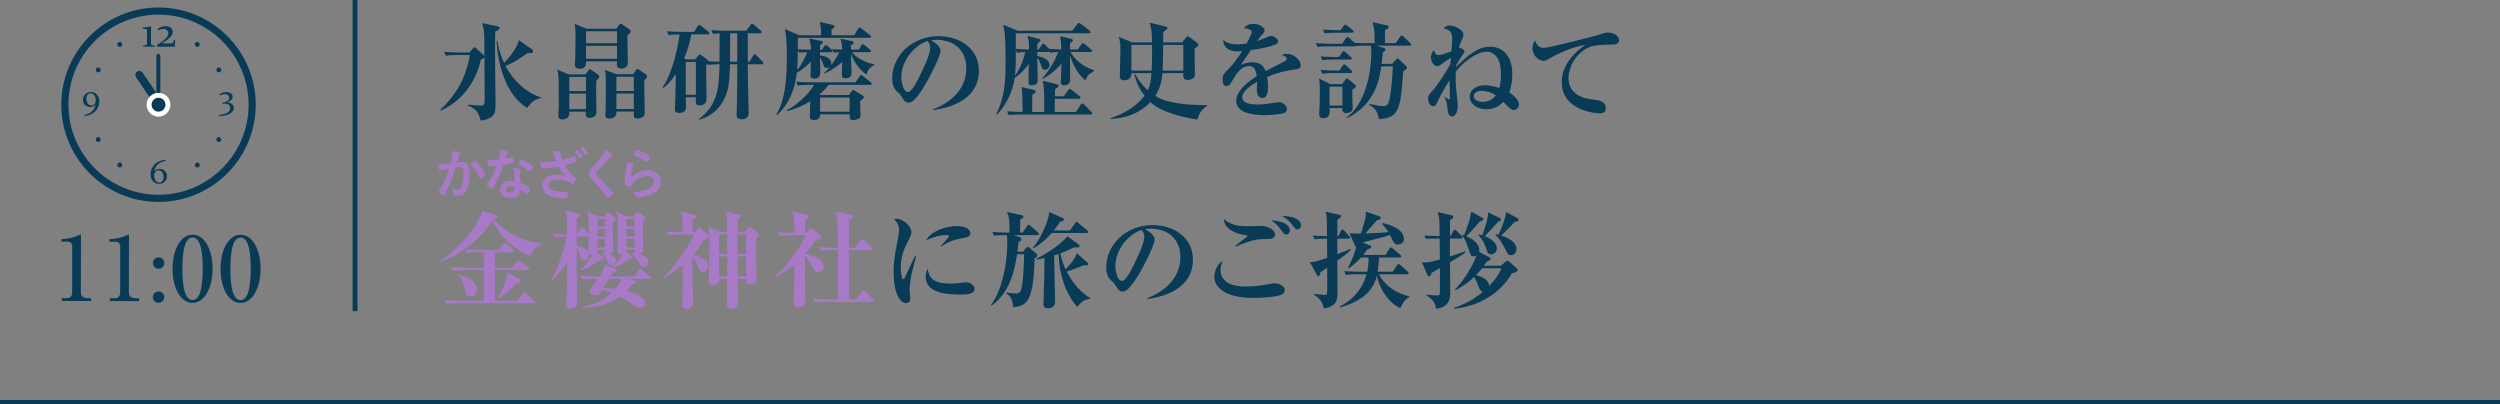 <?xml version="1.0" encoding="UTF-8"?>
<svg id="uuid-7cd844d1-d0e3-433c-81bb-e8a8458046e4" data-name="レイヤー_2" xmlns="http://www.w3.org/2000/svg" viewBox="0 0 450 72.76">
  <rect x="0" y="0" width="450" height="72.76" fill="#808080" stroke="none"/>
  <g id="uuid-77af9f00-8d8a-402b-90d6-0708ae5fe856" data-name="写真_x30FB_背景">
    <g>
      <g>
        <g>
          <line y1="72.385" x2="450" y2="72.385" style="fill: none; stroke: #093a56; stroke-miterlimit: 10; stroke-width: .75px;"/>
          <line x1="63.909" x2="63.909" y2="56" style="fill: none; stroke: #093a56; stroke-miterlimit: 10; stroke-width: .87px;"/>
        </g>
        <g>
          <path d="M89.157,5.68c-.019.57-.057,1.387-.057,3.191,0,1.558.095,8.416.095,9.822,0,1.577,0,2.603-2.679,3.021-.304-1.14-.646-2.147-2.318-2.717l.038-.152c.361.019,1.995.171,2.337.171.589,0,.665-.456.665-.988,0-2.128-.038-5.547-.038-7.675-.133.171-.513.342-.665.399-.627,3.097-2.717,7.143-7.2,9.157l-.095-.133c.874-.817,3.002-3.002,4.085-5.604.76-1.805,1.14-3.4,1.235-4.274h-2.26c-1.159,0-1.577.057-2.052.133l-.304-.703c1.14.114,2.489.114,2.697.114h1.881l.627-.741c.095-.114.171-.19.266-.19s.171.057.304.19l1.33,1.216c.076.076.114.114.152.171-.019-4.388-.019-4.54-.418-5.927l2.812.589c.171.038.342.076.342.285,0,.228-.266.399-.779.646ZM97.345,17.667c-1.178.247-1.539.589-2.489,1.767-3.761-2.413-5.224-7.561-5.471-12.082h.152c.095.589.323,2.108,1.197,3.97.646-.646,2.242-2.413,2.679-4.085l2.394,1.691c.095.076.152.171.152.285,0,.342-.399.342-.532.342-.114,0-.228,0-.437-.038-1.159.874-2.356,1.672-3.989,2.356,1.425,2.736,3.761,4.844,6.383,5.661l-.038.133Z" style="fill: #093a56;"/>
          <path d="M107.34,14.532c-.038.627-.038,1.026-.038,1.805,0,.608.057,3.287.057,3.837,0,.874-.893,1.045-1.197,1.045-.741,0-.741-.475-.741-.684,0-.095,0-.133.038-.437h-2.983c0,.418,0,.494-.038.665-.133.494-.741.741-1.197.741-.741,0-.741-.494-.741-.722,0-.114,0-.304.019-.456.057-.494.057-1.691.057-2.242,0-4.502-.038-4.673-.266-5.547l2.071.855h3.002l.513-.684c.095-.133.19-.247.323-.247.076,0,.171.057.342.19l1.121.817c.114.076.209.19.209.342,0,.133-.475.627-.551.722ZM105.479,13.849h-3.002v2.545h3.002v-2.545ZM105.479,16.85h-3.002v2.792h3.002v-2.792ZM113.382,5.946l-.437.436c0,.513-.019,1.026.019,2.47,0,.399.057,2.147.057,2.489,0,.874-.931,1.007-1.159,1.007-.836,0-.836-.589-.836-.76,0-.095.038-.456.038-.551h-5.585c0,.513.019,1.349-1.14,1.349-.817,0-.855-.475-.855-.741,0-.114.038-.684.038-.779.076-2.298.076-3.932.076-4.597,0-.741-.038-1.083-.152-1.976l2.109.874h5.395l.494-.703c.114-.152.171-.209.285-.209.095,0,.171.038.399.209l1.197.836c.152.114.209.247.209.38,0,.076-.038.152-.152.266ZM111.064,5.622h-5.585v2.166h5.585v-2.166ZM111.064,8.244h-5.585v2.337h5.585v-2.337ZM116.345,14.039c-.057.076-.323.361-.361.436-.019.304-.019.646-.019,1.159,0,.741.095,4.027.095,4.711,0,.969-1.14.969-1.368.969-.646,0-.627-.285-.608-1.235h-3.135c.095,1.254-1.026,1.254-1.292,1.254-.456,0-.703-.228-.703-.665,0-.133.057-.741.057-.855.038-1.406.038-2.432.038-3.742,0-.931,0-2.375-.038-2.831-.038-.285-.076-.475-.133-.665l2.033.779h3.059l.494-.684c.095-.133.152-.228.304-.228.133,0,.228.076.38.171l1.14.798c.095.076.19.171.19.323,0,.114-.076.228-.133.304ZM114.085,13.81h-3.135v2.564h3.135v-2.564ZM114.085,16.831h-3.135v2.792h3.135v-2.792Z" style="fill: #093a56;"/>
          <path d="M125.106,10.695l.551-.646c.095-.114.19-.247.323-.247.076,0,.152.057.228.114l1.178.893c.076.057.152.133.19.228.589.038,1.102.057,1.938.076.019-1.52.019-1.881.019-5.129-.304.019-.741.057-1.197.133l-.304-.703c1.064.095,2.014.114,2.451.114h3.856l.722-1.007c.133-.19.209-.266.304-.266s.171.057.342.209l1.216,1.026c.095.076.19.171.19.285,0,.19-.171.209-.285.209h-2.223v5.129h.304l.646-1.083c.076-.133.152-.266.285-.266.114,0,.247.133.323.209l1.083,1.102c.076.076.171.171.171.285,0,.19-.171.209-.285.209h-2.527v1.634c0,1.102.152,6.041.152,7.048,0,.323,0,1.216-1.235,1.216-.931,0-.931-.475-.931-.741,0-.456.076-2.508.076-2.926.019-.893.038-2.336.038-4.559v-1.672h-1.292c-.133,3.248-.209,4.92-1.368,6.839-.988,1.615-2.299,2.564-4.16,3.153l-.095-.114c3.362-2.583,3.647-5.395,3.723-9.878-1.235,0-1.653.076-1.976.133l-.095-.228c-.114.114-.152.133-.342.285,0,.95.076,5.11.076,5.965,0,1.254-1.064,1.254-1.254,1.254-.437,0-.684-.152-.684-.665,0-.133.019-.684.019-.798h-1.824c0,.266.057,1.444.057,1.691s0,1.121-1.216,1.121c-.684,0-.798-.323-.798-.646,0-.266.076-1.501.076-1.767.019-1.063.038-1.33.095-4.578-1.121,1.672-1.919,2.242-2.299,2.527l-.114-.114c1.9-2.698,2.812-7.447,3.096-9.556-.646,0-1.33.019-1.957.133l-.323-.703c1.159.114,2.394.114,2.697.114h2.185l.646-1.007c.057-.095.152-.247.285-.247.133,0,.228.076.361.19l1.273,1.026c.095.076.19.19.19.285,0,.19-.133.209-.285.209h-2.964c-.152.817-.399,2.185-1.292,4.312l.342.19h1.615ZM123.434,11.151v5.908h1.824v-5.908h-1.824ZM132.705,11.113v-5.129h-1.273c0,4.009,0,4.464-.019,5.129h1.292Z" style="fill: #093a56;"/>
          <path d="M155.941,13.431c-1.9-1.406-2.603-3.268-2.773-3.781,0,.551.114,3.477.114,3.496,0,.836-.722.95-1.102.95-.437,0-.646-.152-.646-.741,0-.076.057-1.862.076-2.204-.494.456-1.596,1.349-3.229,2.09l-.057-.133c.209-.152.494-.342,1.102-1.14-.247.247-.494.247-.589.247-.437,0-.494-.171-.665-.684-.228-.703-.418-.912-.57-1.102,0,.342.038,1.805.038,2.109,0,.893,0,1.615-.988,1.615-.76,0-.76-.437-.76-.646,0-.057.057-1.71.076-2.413-.171.171-1.292,1.33-2.527,1.995-.361,3.078-1.463,5.718-3.571,7.637l-.133-.114c.798-1.406,1.9-3.477,1.9-10.296,0-1.406-.038-3.761-.361-5.091l2.583,1.121h3.952c-.038-1.539-.114-1.805-.285-2.413l2.356.551c.133.038.342.095.342.285,0,.228-.418.437-.551.513v1.064h4.104l.665-1.159c.057-.114.171-.228.285-.228.076,0,.209.095.342.19l1.52,1.159c.114.095.209.171.209.285,0,.19-.171.209-.304.209h-12.88v2.09c.247.019,1.976.038,2.375.057-.038-.874-.114-1.216-.323-2.014l2.147.437c.095.019.304.076.304.247,0,.209-.418.437-.513.494v.836h.38l.361-.608c.095-.152.209-.247.285-.247.114,0,.247.095.342.19l.684.627c.095.076.171.171.171.285,0,.171-.171.208-.285.208h-1.938v.551c.57.095,2.033.361,2.033,1.463,0,.171-.038.304-.133.436.532-.684,1.197-1.671,1.558-2.451-.171,0-.646.019-.95.076l-.38-.608c.152,0,1.254.038,1.881.057-.076-1.007-.114-1.311-.323-1.957l2.052.418c.133.019.323.095.323.304,0,.19-.361.38-.494.475v.76h1.425l.418-.741c.038-.076.152-.247.285-.247.095,0,.209.095.342.209l.931.741c.114.076.19.19.19.304,0,.171-.152.19-.285.19h-3.115c.627.893,2.356,1.956,4.027,2.166v.171c-.76.266-1.197.95-1.444,1.71ZM156.606,15.273h-7.466c-.171.266-.608.855-1.615,1.71l.171.114h5.11l.494-.684c.076-.114.152-.209.266-.209s.171.038.361.152l1.368.855c.152.095.228.228.228.304,0,.133-.418.456-.703.684-.019.361.076,2.109.076,2.508,0,.228-.057.437-.209.589-.209.171-.874.342-1.14.342-.627,0-.608-.38-.608-1.064h-5.3c.019.969-.836,1.045-1.159,1.045-.247,0-.722-.076-.722-.665,0-.399.076-2.318.095-2.755-1.121.703-2.584,1.444-4.218,1.786l-.038-.152c1.558-.722,3.913-2.754,4.958-4.559h-.893c-1.311,0-1.691.057-2.052.133l-.304-.703c.893.076,1.805.114,2.697.114h7.998l.703-1.064c.076-.114.171-.247.285-.247.095,0,.228.095.361.209l1.349,1.064c.076.057.19.171.19.285,0,.19-.171.209-.285.209ZM143.821,9.479l-.209-.399c0,.589-.038,2.603-.114,3.515.627-.703,1.444-2.166,1.786-3.192-.323,0-1.216.038-1.463.076ZM152.94,17.553h-5.319v2.565h5.319v-2.565Z" style="fill: #093a56;"/>
          <path d="M167.989,19.813l-.038-.133c2.793-1.083,5.984-3.325,5.984-7.428,0-2.754-1.729-5.091-5.414-5.091-.532,0-.684.038-.912.114,1.691.893,1.691,1.71,1.691,1.956,0,.684-1.653,4.199-2.888,6.212-1.463,2.394-2.185,3.021-2.85,3.021-.608,0-.779-.285-1.368-1.197-.247-.38-.266-.399-.741-.798-.589-.494-.855-1.406-.855-2.299,0-4.198,3.609-7.656,8.359-7.656,3.667,0,7.238,2.147,7.238,6.212,0,5.927-6.687,6.877-8.207,7.086ZM166.963,7.389c-2.185.646-4.73,3.382-4.73,6.535,0,.779.361,2.641,1.159,2.641.779,0,1.71-1.938,2.489-3.59.456-.931,1.558-3.229,1.558-4.351,0-.645-.323-1.063-.475-1.235Z" style="fill: #093a56;"/>
          <path d="M195.348,14.475c-1.349-1.178-2.223-2.792-2.755-4.502,0,.684.038,3.667.038,4.293,0,.228,0,1.102-1.14,1.102-.361,0-.551-.228-.551-.57,0-.152.057-.779.057-.912.019-1.159.038-1.861.057-2.413-.247.285-1.349,1.615-3.325,2.717l-.114-.114c1.254-1.368,2.185-2.982,2.888-4.711-.779.038-.912.038-1.406.133l-.076-.19c-.038.038-.076.057-.228.057h-2.09v.703c.931.209,2.204.608,2.204,1.653,0,.551-.475.855-.836.855-.399,0-.456-.228-.798-1.14-.133-.38-.304-.76-.57-1.044.019.57.076,3.723.076,4.084,0,.38-.133.874-1.064.874-.532,0-.589-.209-.589-.513,0-.532.057-2.831.057-3.306-.912,1.235-1.786,1.956-2.546,2.489-.342,2.47-1.463,4.768-3.154,6.592l-.152-.095c1.672-3.363,1.672-6.383,1.672-9.935,0-4.255-.152-4.863-.456-6.117l2.66,1.064h9.803l.912-1.178c.114-.133.19-.228.285-.228s.171.057.361.19l1.539,1.178c.095.076.19.19.19.285,0,.19-.152.209-.285.209h-13.184c0,.228.019,2.413.019,2.812.703.076,1.539.095,2.375.114,0-1.235-.019-1.406-.285-2.451l1.976.513c.342.095.361.171.361.285,0,.171-.171.304-.532.57-.038.684-.038.836-.038,1.083h.266l.532-.836c.076-.133.152-.228.285-.228.114,0,.228.095.342.209l.703.741c.304.038,1.767.095,2.204.114-.038-1.539-.095-1.843-.228-2.394l1.919.456c.323.076.399.152.399.285,0,.171-.057.209-.513.513-.019.19-.019.931-.019,1.14h1.425l.627-.912c.057-.095.171-.228.285-.228.095,0,.19.076.342.19l1.102.912c.076.076.19.19.19.285,0,.171-.152.209-.304.209h-3.553c.494.95,1.862,2.545,4.199,3.268v.171c-.836.475-1.102.627-1.558,1.671ZM196.335,20.611h-12.69c-1.178,0-1.577.038-2.051.133l-.323-.703c1.121.095,2.394.114,2.792.114-.019-3.21-.019-3.685-.19-4.483l2.166.494c.133.038.38.095.38.323,0,.208-.209.323-.608.551v.342c0,1.254,0,1.406-.019,2.773h2.166c0-3.913,0-4.35-.247-5.623l2.375.589c.304.076.456.133.456.304,0,.133-.019.247-.627.608-.019.209-.038,1.045-.038,1.292h1.596l.798-1.083c.152-.209.209-.247.285-.247.095,0,.152.038.361.209l1.368,1.083c.114.076.19.19.19.285,0,.19-.171.209-.285.209h-4.312c-.019.361-.019,1.577-.038,2.374h3.819l.855-1.292c.095-.133.19-.228.285-.228s.209.057.342.19l1.292,1.292c.152.152.19.209.19.285,0,.171-.171.209-.285.209ZM183.056,9.498l-.209-.494c0,1.273.019,3.287-.152,4.617.779-1.007,1.501-2.641,1.843-4.255-.665.019-1.026.057-1.482.133Z" style="fill: #093a56;"/>
          <path d="M215.545,21.523c-4.027-.608-6.497-1.729-7.428-2.337-.551-.361-.874-.646-1.045-.798-2.812,2.888-6.212,2.964-7.219,3.002v-.114c3.856-1.197,5.604-3.306,6.155-4.046-1.292-1.653-1.672-3.248-1.824-3.952l.095-.019c.532.969,1.178,1.957,2.318,2.983.513-1.121.57-1.786.665-3.078h-3.609c.019.589-.209,1.292-1.349,1.292-.19,0-.741-.095-.741-.665,0-.798.114-4.332.114-5.053,0-.855-.019-.988-.285-2.109l2.375,1.007h3.59c-.038-2.166-.095-2.394-.418-3.552l2.907.703c.171.038.304.114.304.247s-.095.247-.247.342c-.114.076-.38.266-.513.38,0,.361-.019,1.254-.019,1.881h3.401l.703-.855c.171-.171.228-.247.323-.247.114,0,.209.076.38.209l1.311.969c.095.095.228.19.228.304,0,.209-.152.342-.684.76v1.995c0,.114.057,2.413.057,2.507,0,.228,0,.418-.152.646-.19.247-.646.475-1.14.475-.893,0-.836-.76-.798-1.235h-3.761c-.076.893-.228,2.451-1.292,4.104.589.361,1.254.684,1.957.874,2.014.532,4.255.798,7.371.76v.133c-.684.532-1.406,1.083-1.729,2.489ZM203.653,8.092v4.616h3.647c.076-1.216.076-3.078.076-4.616h-3.723ZM212.999,8.092h-3.628c-.038,3.325-.038,3.705-.095,4.616h3.723v-4.616Z" style="fill: #093a56;"/>
          <path d="M233.405,12.443c-1.805.285-3.135.494-5.319,1.406.057.323.152.874.152,1.767,0,.494,0,2.033-1.026,2.033-.551,0-.988-.589-.988-1.349,0-.228.057-1.216.057-1.406v-.19c-1.026.589-2.679,1.691-2.679,2.774,0,1.253,1.824,1.33,2.831,1.33.969,0,1.938-.133,2.906-.304.247-.038.836-.114.95-.114.684,0,1.368.722,1.368,1.197,0,.437-.304.684-.57.779-.513.171-2.26.361-3.381.361-1.197,0-5.186-.095-5.186-2.527,0-1.919,2.242-3.571,3.685-4.483-.133-.874-.304-1.824-1.368-1.824-1.14,0-2.014.95-2.565,1.881-.228.38-.817,1.387-1.045,1.577-.114.095-.266.152-.418.152-.608,0-.741-.665-.741-1.216,0-.703.114-.912,1.064-1.861.969-.969,1.729-2.09,2.451-3.229-.342.038-.551.057-.874.057-2.014,0-2.565-1.272-2.527-2.071.646.57,1.349.798,2.546.798.228,0,.798-.019,1.653-.133.285-.513.931-1.672.931-2.09,0-.323-.532-.645-1.444-.684.285-.323.741-.779,1.767-.779,1.045,0,1.995.665,1.995,1.121,0,.323-.095.437-.551.931-.152.152-.228.247-.798,1.063.342-.114,1.786-.722,2.09-.836.171-.057.304-.095.437-.095.513,0,1.254.551,1.254.912,0,.361-.304.551-.589.665-1.178.437-2.356.684-4.293.95-.285.437-1.596,2.28-1.805,2.679.437-.19,1.064-.475,2.052-.475,1.653,0,2.109.893,2.375,1.596.513-.266,3.191-1.653,3.305-1.71.456-.247.494-.399.494-.551,0-.247-.076-.285-.817-.646.152-.095.38-.209.836-.209,1.216,0,2.508,1.064,2.508,2.052,0,.551-.323.646-.722.703Z" style="fill: #093a56;"/>
          <path d="M253.735,8.225h-5.889l1.14.361c.152.057.418.133.418.361,0,.095,0,.171-.475.475-.095.95-.171,1.501-.247,2.071h1.9l.665-.741c.152-.171.19-.228.304-.228.114,0,.247.133.323.209l1.197,1.14c.19.171.209.247.209.304,0,.171-.076.209-.703.665-.475,6.801-.703,8.377-4.369,8.605-.19-.931-.361-1.881-1.748-2.564l.038-.171c1.767.342,1.995.38,2.527.38.38,0,.817,0,1.045-1.045.437-1.938.589-4.92.646-6.098h-2.09c-.285,2.014-.95,6.782-6.136,9.309l-.095-.114c3.096-2.28,4.445-7.257,4.445-11.912,0-.019-.076-.95-.076-1.007h-1.311c-.361,0-.817,0-1.235.057-.076.019-.247.057-.323.057h-4.692c-1.159,0-1.577.038-2.051.114l-.323-.684c1.159.095,2.508.114,2.717.114h2.033l.684-.988c.114-.152.19-.228.285-.228.114,0,.228.095.342.19l.969.855c.399.038,1.216.057,1.634.057h1.938c0-1.881,0-2.66-.399-3.781l2.603.589c.266.057.323.209.323.304,0,.19-.076.228-.665.57v2.318h1.938l.779-1.14c.038-.076.171-.247.304-.247s.266.152.342.209l1.178,1.159c.133.133.19.171.19.285,0,.171-.171.19-.285.19ZM243.913,15.767c-.076.076-.418.323-.494.38v1.463c0,.228.076,1.368.076,1.596,0,.722-.247,1.14-1.216,1.14-.665,0-.665-.417-.646-.893h-2.299c.038.798.095,1.824-1.121,1.824-.703,0-.76-.342-.76-.779,0-.152.057-.893.057-1.045.038-1.007.057-2.033.057-3.059,0-.627-.019-1.71-.133-2.261l1.995,1.007h2.128l.589-.741c.152-.209.19-.285.304-.285.057,0,.171.076.228.114l1.254,1.026c.076.076.152.152.152.266,0,.095-.095.19-.171.247ZM243.039,10.714h-2.963c-1.159,0-1.577.057-2.052.133l-.304-.703c1.159.114,2.489.114,2.697.114h.589l.551-.798c.095-.133.171-.247.285-.247s.228.095.361.209l.931.798c.095.095.19.171.19.304,0,.171-.152.19-.285.19ZM243.134,13.146h-3.058c-1.159,0-1.577.057-2.052.133l-.304-.703c1.14.114,2.489.114,2.697.114h.684l.57-.855c.095-.133.171-.247.285-.247.133,0,.228.095.361.209l.912.855c.133.133.19.19.19.304,0,.171-.152.19-.285.19ZM243.343,5.889h-2.831c-1.178,0-1.577.038-2.051.114l-.323-.684c1.121.095,2.337.114,2.564.114h.627l.532-.76c.076-.095.19-.247.285-.247.114,0,.266.133.361.209l.95.76c.076.076.19.152.19.285,0,.171-.171.209-.304.209ZM241.633,15.596h-2.318v3.4h2.318v-3.4Z" style="fill: #093a56;"/>
          <path d="M272.469,19.794c-.38,0-.76-.304-1.045-.608-.57-.627-.646-.665-.836-.855-.589.608-1.387,1.33-3.021,1.33-1.71,0-3.002-.931-3.002-2.242,0-1.406,1.425-2.071,2.622-2.071,1.178,0,2.204.342,2.679.494.266-.722.304-1.786.304-2.565,0-3.229-1.558-3.97-2.527-3.97-1.729,0-3.97,1.577-5.604,3.571-.057,1.235-.019,2.47.133,3.705.171,1.444.228,2.052.228,2.527,0,.608-.228,1.843-1.026,1.843-.665,0-.76-.817-.798-1.159-.095-1.007-.152-1.444-.57-2.336l.038-.038c.247.228.741.475.855.475.095,0,.095-.19.095-.38,0-.494-.076-2.659-.076-3.096-.247.38-1.425,2.279-2.261,4.065-.152.342-.304.627-.665.627-.323,0-.931-.361-.931-1.311,0-.627.228-.874.779-1.444.722-.76,2.641-3.686,3.229-4.825.019-.38.057-.722.095-1.102-.627.323-.931.551-1.862,1.235-.266.19-.361.247-.608.247-.646,0-1.121-.893-1.121-1.577,0-.608.323-1.083.475-1.292.399.741.456.874.95.874.437,0,1.995-.57,2.26-.665.057-.703.133-1.653.133-2.242,0-1.272-.399-1.653-1.577-1.919.342-.323.703-.494,1.159-.494.931,0,2.451.798,2.451,1.634,0,.247-.057.418-.209.76-.437,1.007-.475,1.083-.589,1.558.171.038.969.361.969.703,0,.171-.057.247-.475.855-.513.779-.741,1.159-1.026,1.71-.019.095-.019.133-.019.247,3.306-3.324,4.806-3.647,6.174-3.647,2.128,0,3.97,1.501,3.97,4.978,0,1.728-.361,2.679-.551,3.248.361.247,1.748,1.159,1.748,2.147,0,.57-.456,1.007-.95,1.007ZM266.675,16.356c-1.216,0-1.406.684-1.406.969,0,.551.608,1.007,1.596,1.007.95,0,1.805-.38,2.375-1.159-.342-.228-1.197-.817-2.565-.817Z" style="fill: #093a56;"/>
          <path d="M277.848,8.605c1.235,0,9.404-2.185,9.594-2.241,1.159-.361,1.653-.513,1.957-.513.95,0,2.033.551,2.033,1.349,0,.817-.665.836-1.767.836-2.755.019-3.609.399-4.199.741-1.919,1.14-3.135,3.324-3.135,5.3,0,1.938,1.311,3.496,4.237,3.819,1.14.114,2.47.266,2.47,1.577,0,.931-.817.931-1.178.931-.361,0-6.744-.361-6.744-5.623,0-3.229,2.47-5.49,4.237-6.687-1.862.19-5.148,1.634-6.25,2.318-.703.417-.893.532-1.311.532-.741,0-1.938-.836-1.938-2.299,0-.741.266-1.121.437-1.368.494,1.178.988,1.33,1.558,1.33Z" style="fill: #093a56;"/>
          <path d="M95.502,46.1c-3.021-1.026-5.718-3.894-6.839-6.345-1.919,2.888-5.414,6.061-9.214,7.276l-.076-.152c3.799-2.469,7.029-7.029,7.466-8.985l2.299.836c.209.076.342.19.342.323,0,.247-.285.342-.551.399,1.577,1.938,4.54,3.933,8.416,4.332l.019.19c-1.425.703-1.691,1.596-1.862,2.127ZM96.072,54.592h-13.735c-1.178,0-1.577.038-2.051.114l-.323-.684c1.159.095,2.508.114,2.717.114h4.407v-5.509h-3.514c-.817,0-1.52.038-2.071.133l-.304-.703c.931.095,1.9.114,2.717.114h3.172v-2.736h-1.577c-.437,0-1.064.038-1.501.095l-.285-.646c.76.057,1.615.095,2.128.095h3.837l.855-1.102c.095-.114.209-.247.304-.247s.171.057.361.228l1.14,1.083c.114.095.19.19.19.285,0,.19-.152.208-.285.208h-3.173v2.736h3.077l.893-1.064c.114-.133.209-.247.285-.247.095,0,.171.057.38.209l1.425,1.064c.095.076.19.171.19.304,0,.171-.152.19-.285.19h-5.965v5.509h3.989l.988-1.197c.114-.152.209-.247.304-.247s.152.038.361.209l1.444,1.197c.133.114.19.19.19.285,0,.171-.152.209-.285.209ZM84.712,53.338c-.76,0-.893-.513-1.121-1.539-.304-1.33-.855-1.976-1.121-2.299l.076-.133c1.349.475,1.805.646,2.28,1.007.589.475,1.007,1.14,1.007,1.748,0,.399-.323,1.216-1.121,1.216ZM93.014,50.964c-1.216,1.292-2.166,2.052-3.362,2.85l-.133-.114c.703-1.045,1.729-3.248,1.843-4.711l2.166,1.273c.19.114.228.171.228.266,0,.228-.19.361-.741.437Z" style="fill: #a779c7;"/>
          <path d="M110.095,47.772c-.456,0-.627-.209-.95-1.007-.266-.665-.532-.969-.855-1.178l.095-.114c.266.038.361.057.513.095-.076-.171-.076-.304-.057-.589h-1.292c0,.228-.019.304-.114.494l1.026.589c.076.038.209.133.209.323,0,.171-.209.323-.608.38-.551.418-1.881,1.387-3.438,1.938l-.076-.152c.874-.779,1.558-1.748,2.166-2.754-.323.057-.551,0-.722-.228.019.076.038.171.038.266,0,.494-.304,1.026-.836,1.026-.551,0-.665-.399-.874-1.159-.133-.456-.38-.817-.513-1.007v3.818c0,1.672.076,4.37.076,6.041,0,.247-.019.475-.247.665-.19.152-.551.323-.95.323-.247,0-.817-.076-.817-.646,0-.076.019-.209.038-.532.228-3.04.209-5.053.19-7.257-.722,1.254-1.52,2.223-2.792,3.515l-.114-.095c1.501-2.754,2.413-5.794,2.755-7.922h-.627c-.931,0-1.254.057-1.501.095l-.323-.646c.665.057,1.501.095,2.166.095h.38v-2.014c0-1.14-.076-1.615-.342-2.242l2.508.589c.133.038.247.152.247.285,0,.19-.323.399-.646.589v2.793h.114l.513-1.045c.076-.152.19-.247.285-.247.114,0,.285.133.342.209l.817,1.045c.019.038.076.076.095.095.038-2.469-.019-3.172-.247-4.084l1.862.835h1.197l.38-.551c.057-.076.171-.228.266-.228.076,0,.228.095.285.152l.893.76c.076.076.19.171.19.285,0,.152-.19.323-.494.57-.019.399-.019.626-.019.912,0,.589.095,3.515.095,4.179,0,.323-.171.608-.836.684.228.057,1.311.323,1.311,1.216,0,.494-.361.836-.76.836ZM105.783,42.605h-1.976v1.653c1.216.228,1.824.589,2.109,1.14,0-.209.057-2.641.057-2.831-.057.038-.114.038-.19.038ZM116.801,50.204h-3.628l1.026.304c.152.038.266.19.266.323,0,.266-.304.361-.684.361-.361.437-.589.722-1.045,1.178.627.152,3.362.836,3.362,2.147,0,.323-.152.893-.836.893-.589,0-.76-.114-2.374-1.31-.456-.323-.874-.551-1.254-.741-2.128,1.653-4.882,1.957-6.763,2.014v-.114c.798-.171,3.172-.665,5.186-2.564-.76-.285-1.292-.418-1.653-.513-.513.855-.589.969-1.159.969-.589,0-1.159-.266-1.159-.608,0-.152.095-.38.247-.57.399-.551.874-1.216,1.273-1.767h-.76c-1.159,0-1.577.038-2.051.114l-.304-.684c1.159.095,2.489.114,2.698.114h.703c.627-.95.931-1.69,1.007-2.204l1.311.627c.361-.342.874-.817,1.748-2.318-.589.038-.855-.19-.855-.532,0-.095,0-.228.019-.361.076-.836.095-2.812.095-3.458,0-1.558-.076-2.622-.266-3.325l1.786.779h1.33l.418-.608c.095-.133.171-.228.247-.228.076,0,.171.076.285.152l.969.703c.152.114.209.209.209.342,0,.19-.19.436-.513.57,0,.798.095,4.236.095,4.939,0,.361-.057.76-.874.893,1.672.418,1.843,1.178,1.843,1.425,0,.513-.266.95-.798.95-.475,0-.646-.19-1.178-1.216-.209-.38-.665-.817-1.083-1.216l.038-.133c.171.019.304.019.475.057-.057-.114-.057-.304-.019-.608h-1.444c-.019.152-.019.266-.038.399l1.102.76c.076.057.114.133.114.209,0,.266-.38.266-.608.285-.969.76-2.356,1.406-2.926,1.615l.418.209c.095.057.19.152.19.247,0,.209-.209.285-.741.437-.114.152-.247.38-.38.608h4.369l.684-1.159c.076-.133.19-.228.285-.228.114,0,.247.076.361.19l1.33,1.159c.095.095.19.171.19.285,0,.171-.152.209-.285.209ZM108.86,39.413h-1.33v1.349h1.33v-1.349ZM108.86,41.218h-1.33v1.349h1.33v-1.349ZM108.86,43.023h-1.33v1.501h1.33v-1.501ZM109.582,50.204c-.247.437-.684,1.159-.95,1.596.722.057,1.956.152,2.128.171.19-.228.646-.76,1.159-1.767h-2.337ZM114.179,39.413h-1.444v1.33h1.444v-1.33ZM114.179,41.199h-1.444v1.368h1.444v-1.368ZM114.179,43.023h-1.444v1.501h1.444v-1.501Z" style="fill: #a779c7;"/>
          <path d="M127.348,42.909c-.095.057-.456.152-.551.209-.38.608-.95,1.52-2.033,2.735.912.152,2.736.779,2.736,2.052,0,.646-.513,1.064-.988,1.064-.532,0-.646-.304-1.007-1.235-.38-.988-.703-1.33-.874-1.5v3.096c0,.817.133,4.37.133,5.11,0,1.045-1.026,1.159-1.216,1.159-.076,0-.798,0-.798-.684,0-.247.095-1.273.095-1.482.038-1.254.038-1.691.057-5.756-1.71,1.444-2.85,2.071-3.362,2.356l-.057-.114c1.9-1.805,4.35-5.262,5.414-7.694h-2.831c-1.064,0-1.52.076-1.767.133l-.304-.703c.912.095,2.128.114,2.28.114h.589c0-1.577,0-2.831-.285-3.686l2.508.646c.152.038.285.133.285.266,0,.171-.076.209-.665.57-.038.304-.038.38-.038,1.026v1.178h.361l.589-.703c.076-.095.152-.171.228-.171.095,0,.19.095.266.171l1.292,1.14c.133.114.228.228.228.38,0,.228-.19.266-.285.323ZM136.124,42.852c-.038.703-.038.969-.038,1.672,0,1.539.019,3.021.057,4.407,0,.209.057,1.083.057,1.273,0,.684-.627,1.026-1.178,1.026-.741,0-.741-.418-.722-1.007h-1.501c0,.684.057,3.686.057,4.293,0,.266-.019.589-.38.836-.228.171-.532.266-.798.266-.076,0-.855,0-.855-.684,0-.228.038-1.292.038-1.501,0-1.064,0-2.394.019-3.21h-1.444c.019.247,0,.418-.152.665-.266.418-.741.456-.95.456-.285,0-.779-.076-.779-.684,0-.171.057-.912.057-1.064.019-.57.076-3.419.076-5.091,0-1.064,0-2.754-.209-3.686l2.109.912h1.273c-.019-.38-.019-2.033-.038-2.375-.019-.247-.057-.703-.285-1.292l2.546.57c.152.038.247.095.247.228,0,.152-.133.266-.551.57v2.299h1.33l.646-.722c.076-.076.152-.152.266-.152.076,0,.171.057.247.114l1.197.969c.114.095.19.171.19.285,0,.19-.152.304-.532.627ZM130.862,42.187h-1.444v3.515h1.482l-.038-3.515ZM129.418,46.158v3.609h1.463c0-.513.038-3.04.038-3.609h-1.501ZM134.3,42.187h-1.539v3.515h1.539v-3.515ZM134.3,46.158h-1.539c0,.304.038,2.717.038,3.609h1.501v-3.609Z" style="fill: #a779c7;"/>
          <path d="M147.335,49.045c-.57,0-.817-.494-1.178-1.178-.19-.38-.703-1.197-1.254-1.824-.019,3.363-.019,4.199-.019,4.446,0,.589.095,3.267.095,3.818,0,.855-1.026,1.007-1.349,1.007-.741,0-.76-.513-.76-.836,0-.532.057-1.406.076-1.938.019-.779.019-1.197.038-4.939-1.634,1.387-2.906,2.052-3.458,2.356l-.095-.133c1.463-1.292,4.293-4.37,5.566-7.466h-2.603c-1.159,0-1.577.038-2.052.133l-.304-.703c1.121.095,2.394.114,2.622.114h.38c0-2.318-.247-3.154-.456-3.818l2.697.627c.133.038.342.076.342.266,0,.209-.342.399-.665.589-.019.361-.038.741,0,2.337h.209l.551-.608c.114-.133.171-.209.285-.209.133,0,.266.114.342.171l1.33,1.121c.057.038.152.133.152.247,0,.323-.437.437-.931.551-.399.589-.969,1.368-1.938,2.488.551.095,3.325.684,3.325,2.375,0,.551-.475,1.007-.95,1.007ZM156.986,54.345h-8.283c-1.159,0-1.577.038-2.052.133l-.304-.703c1.159.114,2.489.114,2.697.114h1.805c0-2.945,0-5.908-.019-8.853h-1.14c-1.159,0-1.577.038-2.052.114l-.323-.684c1.159.095,2.508.114,2.717.114h.798c-.038-5.091-.038-5.262-.57-6.516l2.755.532c.152.038.494.114.494.361,0,.228-.418.475-.684.627-.019.456-.019,4.104-.019,4.997h1.178l.893-1.292c.076-.114.171-.247.285-.247.076,0,.266.152.342.209l1.387,1.292c.095.076.171.171.171.285,0,.171-.152.209-.285.209h-3.97c0,1.406.019,7.599.019,8.853h1.197l1.102-1.387c.133-.171.209-.247.304-.247.114,0,.285.133.361.209l1.311,1.387c.114.114.171.19.171.285,0,.19-.171.208-.285.208Z" style="fill: #a779c7;"/>
          <path d="M164.056,49.425c-.247,1.31-.342,2.336-.342,2.754,0,.228.133,1.254.133,1.463,0,.418-.114.912-.741.912-1.159,0-2.261-1.824-2.261-5.737,0-.893.019-2.147.817-6.022.095-.513.171-1.064.171-1.387,0-.608-.133-1.159-.874-1.956.133-.038.247-.076.456-.076,1.026,0,2.641,1.254,2.641,2.432,0,.304-.095.608-.399,1.197-.817,1.577-1.52,2.926-1.52,5.148,0,.323.076,2.09.456,2.09.171,0,.171-.038.589-.95,1.083-2.394,1.349-2.849,1.596-3.286l.133.038c-.114.551-.76,2.888-.855,3.382ZM172.719,53.016c-3.837,0-6.098-.893-6.098-3.229,0-.855.266-1.197.38-1.368.228,1.368.684,2.622,4.065,2.622.912,0,1.539-.076,2.318-.19.209-.019.418-.038.494-.038.855,0,1.539.608,1.539,1.178,0,1.026-1.501,1.026-2.697,1.026ZM173.213,42.871c-2.337.38-3.496,1.292-3.742,1.501l-.114-.095c.209-.285,1.463-1.558,1.463-1.728,0-.247-.437-.247-.608-.247-.874,0-2.204.342-3.496.931.836-1.558,3.4-2.545,5.566-2.545.988,0,2.375.342,2.375,1.292,0,.57-.551.76-1.444.893Z" style="fill: #093a56;"/>
          <path d="M186.723,42.32h-4.141l.95.38c.171.076.323.171.323.38s-.133.285-.513.456c-.057.608-.095,1.045-.19,1.767h1.026l.513-.684c.095-.133.171-.19.304-.19.095,0,.19.057.266.133l1.292,1.102c.057.057.152.171.152.304,0,.228-.133.323-.475.494-.209,7.561-1.235,8.644-3.876,8.815-.076-1.463-.551-2.109-1.273-2.489l.057-.133c1.311.171,1.482.19,1.767.19.304,0,.684-.038.893-.703.456-1.558.513-5.148.532-6.383h-1.254c-.418,2.564-1.083,6.687-4.597,9.271l-.095-.133c1.995-2.641,2.925-7.485,2.925-11.038,0-.437,0-1.14-.076-1.539-1.387,0-1.748.019-2.299.114l-.304-.684c.893.076,1.805.114,2.697.114h.38v-.741c0-1.387-.057-2.071-.437-2.964l2.603.57c.171.038.342.095.342.285,0,.228-.209.342-.589.475-.019,1.102-.019,1.69,0,2.374h.456l.798-1.178c.114-.171.19-.228.285-.228s.133.038.342.209l1.311,1.159c.133.114.19.19.19.285,0,.19-.171.209-.285.209ZM195.556,41.94h-6.25c-1.482,1.69-2.773,2.47-3.268,2.754l-.095-.114c1.235-1.482,2.755-4.521,2.926-6.421l2.394,1.083c.209.095.285.152.285.266,0,.209-.418.323-.741.418-.247.399-.532.798-1.121,1.558h2.907l.893-1.273c.133-.19.209-.247.304-.247s.209.076.361.209l1.52,1.273c.114.095.19.19.19.285,0,.19-.19.209-.304.209ZM196.183,53.794c-1.045.152-1.425.456-2.299,1.444-2.242-2.66-3.21-5.965-3.344-9.518-.361.114-.437.152-.798.266.019,1.33.171,7.219.171,8.435,0,.741-.722,1.083-1.235,1.083-.855,0-.855-.551-.855-.817,0-.361.114-3.628.133-4.293l.057-3.951c-.779.171-1.064.228-1.482.304l-.038-.133c1.824-.912,4.331-2.508,5.642-4.065l1.995,1.425c.114.076.19.171.19.285,0,.266-.057.304-1.064.285-.665.342-1.349.684-2.394,1.064.285,1.387.684,2.317.931,2.85.285-.285,1.672-1.634,2.033-2.869l1.881,1.653c.095.076.171.152.171.266,0,.247-.266.266-.399.266-.171,0-.266-.019-.38-.038-.798.323-1.995.817-3.096,1.159,1.197,2.318,2.736,3.856,4.217,4.75l-.038.152Z" style="fill: #093a56;"/>
          <path d="M206.521,53.813l-.038-.133c2.793-1.083,5.984-3.325,5.984-7.428,0-2.754-1.729-5.091-5.414-5.091-.532,0-.684.038-.912.114,1.691.893,1.691,1.71,1.691,1.956,0,.684-1.653,4.199-2.888,6.212-1.463,2.394-2.185,3.021-2.85,3.021-.608,0-.779-.285-1.368-1.197-.247-.38-.266-.399-.741-.798-.589-.494-.855-1.406-.855-2.299,0-4.198,3.609-7.656,8.359-7.656,3.667,0,7.238,2.147,7.238,6.212,0,5.927-6.687,6.877-8.207,7.086ZM205.495,41.389c-2.185.646-4.73,3.382-4.73,6.535,0,.779.361,2.641,1.159,2.641.779,0,1.71-1.938,2.489-3.59.456-.931,1.558-3.229,1.558-4.351,0-.645-.323-1.063-.475-1.235Z" style="fill: #093a56;"/>
          <path d="M230.726,53.016c-1.102.494-3.97.608-5.205.608-4.863,0-6.934-1.862-6.934-3.799,0-.969.494-2.28,1.482-2.85-.133.38-.38,1.026-.38,1.728,0,.817.418,1.463.95,1.938,1.026.912,3.173.931,3.533.931,1.748,0,3.059-.209,4.54-.494.399-.076.532-.095.684-.095.779,0,1.862.494,1.862,1.235,0,.513-.399.741-.532.798ZM228.123,43.023c-1.634.019-2.071.019-3.78.608-1.14.399-1.596.627-1.9.779l-.076-.133c.247-.209.494-.456,1.444-1.178.285-.209.741-.551.741-.608,0-.133-.266-.171-.361-.171-.798-.057-3.894-.741-3.876-2.869,1.463,1.254,3.097,1.273,4.407,1.273.342,0,1.786-.057,2.09-.057,1.862,0,2.698.95,2.698,1.558,0,.665-.684.798-1.387.798ZM231.524,42.225c-.323,0-.399-.095-1.007-.931-.703-.931-.912-1.14-1.767-1.634,2.28.076,3.438.912,3.438,1.824,0,.418-.323.741-.665.741ZM233.519,41.275c-.285,0-.361-.076-.969-.874-.855-1.083-1.52-1.349-1.843-1.481.228-.019.361-.019.57-.019,1.083,0,2.907.456,2.907,1.671,0,.399-.266.703-.665.703Z" style="fill: #093a56;"/>
          <path d="M240.722,46.917c0,.931.019,4.996.019,5.832,0,.988,0,2.394-2.451,2.774-.228-1.368-1.14-2.109-1.748-2.451l.019-.171c.323.038,1.691.19,1.957.19.361,0,.38-.057.38-1.178v-3.742c-.19.133-1.064.741-1.254.855,0,.19,0,.646-.304.646-.019,0-.19,0-.285-.171l-1.273-2.336c.817,0,.855,0,3.116-.76l-.038-3.438c-1.159,0-1.615.019-2.223.114l-.323-.684c.874.076,1.235.076,2.546.095,0-.703,0-2.679-.057-3.287-.057-.703-.133-.855-.209-1.083l2.527.532c.152.038.285.057.285.228,0,.247-.399.494-.684.665.019.475,0,2.526,0,2.963h.19l.437-.969c.038-.076.171-.228.285-.228.095,0,.247.095.342.209l.836.95c.114.133.19.19.19.285,0,.19-.171.209-.285.209h-1.995v2.773c1.121-.399,1.824-.703,2.337-.931l.114.152c-.627.646-1.653,1.406-2.451,1.956ZM252.633,54.383c-.114.152-.494.931-.57,1.083-2.071-.874-3.856-3.609-4.218-5.889-.779,3.438-3.704,4.92-6.668,5.775l-.076-.152c3.268-1.653,4.426-4.179,4.882-5.832h-1.672c-1.159,0-1.577.038-2.051.133l-.304-.703c1.159.095,2.489.114,2.697.114h1.444c.209-.988.247-1.786.247-2.564h-1.349c-1.007,1.102-1.824,1.672-2.204,1.938l-.152-.095c.95-1.919,1.121-2.413,1.501-3.724-.114-.038-.171-.114-.209-.209l-1.026-2.261c.361.019.665.038,1.197.038h.874c.684-2.242.95-3.059.874-3.951l2.508.874c.095.038.19.133.19.228,0,.304-.247.361-.722.494-.323.361-1.748,2.014-2.052,2.336,2.204-.057,3.268-.133,4.122-.247-.247-.456-.532-.817-1.121-1.444l.076-.19c.836.209,3.856.912,3.856,2.887,0,.627-.513.988-1.045.988-.646,0-.741-.19-1.482-1.729-.836.304-1.14.38-4.939,1.368l1.273.494c.114.038.304.171.304.304,0,.171-.019.19-.722.475-.228.361-.38.551-.703.969h4.008l.684-1.102c.057-.095.19-.247.285-.247.076,0,.19.076.361.209l1.292,1.102c.095.076.19.171.19.285,0,.171-.171.209-.304.209h-3.647c-.019.019-.171,1.843-.285,2.564h2.698l.779-1.14c.057-.076.171-.247.285-.247.095,0,.266.114.361.209l1.273,1.14c.133.114.19.171.19.285,0,.171-.152.209-.285.209h-5.072c.608,1.235,2.147,3.154,5.471,3.989l.019.152c-.551.19-.931.703-1.064.874Z" style="fill: #093a56;"/>
          <path d="M260.994,47.222c0,.817.057,4.901.057,5.338,0,.817,0,2.774-2.565,3.002-.057-.551-.152-1.406-1.71-2.394v-.133c.551.057,1.577.152,1.9.152.513,0,.513-.114.513-1.159v-3.78c-.684.399-1.064.627-1.558.912-.057.285-.152.608-.399.608-.095,0-.209-.095-.285-.266l-1.007-2.298c.209.019.342.038.532.038.836,0,2.09-.361,2.717-.551l-.057-3.761h-.95c-.836,0-1.14.038-1.501.076l-.304-.626c.874.076,1.767.095,2.147.095h.608c-.019-.494-.019-2.66-.057-3.097,0-.076-.285-1.159-.285-1.197l2.565.589c.114.019.247.114.247.285,0,.095-.057.171-.114.228-.076.076-.399.323-.494.38v2.812h.114l.475-.874c.076-.133.171-.228.285-.228s.228.076.361.209l.836.855c.114.114.19.228.19.323,0,.095-.152.171-.304.171h-1.957l-.019,3.229c.798-.247,2.109-.665,2.717-.931l.095.19c-.741.608-2.242,1.462-2.793,1.805ZM272.146,49.197c-2.071,3.571-5.889,5.946-10.41,6.364l-.057-.152c.988-.304,2.963-.988,5.224-2.869-.399-.152-.551-.456-.608-.608-.646-1.634-.646-1.652-.969-2.07-1.292,1.272-2.603,1.976-3.382,2.394l-.076-.114c2.185-2.279,3.514-4.996,3.894-6.136-.114.076-.228.133-.456.133-.551,0-.608-.19-.893-1.102-.57-1.842-.931-2.279-1.254-2.678l.095-.133c.19.076.209.095.285.114.152-.418.855-2.28.969-2.679.095-.38.114-.494.323-1.558l1.9,1.045c.152.076.285.208.285.304,0,.19-.171.285-.665.418-.627.779-1.729,2.033-2.413,2.641.703.323,2.337,1.102,2.337,2.526,0,.152-.019.228-.038.323l1.786.912c.19.095.285.19.285.342,0,.171-.133.285-.627.418-.304.436-.399.57-.57.798h3.078l.779-.703c.133-.114.247-.19.361-.19.076,0,.228.095.323.171l1.311,1.14c.133.114.19.209.19.342,0,.228-.114.38-1.007.608ZM266.769,48.285c-.228.285-.513.646-1.083,1.235,1.102.285,2.28.836,2.375,1.938.342-.342,1.653-1.691,2.185-3.173h-3.477ZM269.676,39.889c-.551.646-1.919,2.147-2.413,2.622,1.178.494,2.166,1.178,2.166,2.223,0,.684-.57,1.045-1.007,1.045-.589,0-.722-.399-.836-.855-.228-.855-.874-2.033-1.463-2.583l.095-.152c.228.057.342.076.608.171.893-2.698.988-3.002,1.026-4.142l1.995.969c.171.076.323.152.323.304,0,.209-.095.304-.494.399ZM272.64,39.927c-.855.988-1.938,2.033-2.432,2.469,2.755.874,2.755,2.147,2.755,2.451,0,.532-.399,1.083-.969,1.083-.513,0-.608-.209-1.083-1.159-.741-1.463-1.026-1.767-1.71-2.47l.057-.152c.19.038.209.038.494.114.855-1.995,1.216-2.888,1.33-4.104l2.014,1.083c.152.076.247.171.247.342,0,.19-.228.361-.703.342Z" style="fill: #093a56;"/>
        </g>
        <g>
          <path d="M79.612,30.629c-.08.019-.12.04-.18.07-.05.03-.08.04-.13.04-.21,0-.37-.39-.49-1.129.08.01.15.01.19.01.42,0,1.489-.13,2.129-.26.21-.879.32-1.539.32-2.019,0-.04,0-.09-.01-.17.43.05.84.14,1.119.25.16.06.24.15.24.25,0,.05-.01.08-.06.16q-.15.27-.46,1.369c.24-.03.509-.05.679-.05.41,0,.73.08.96.24.4.29.6.88.6,1.789,0,1.489-.27,2.759-.73,3.388-.32.44-.74.65-1.329.65-.36,0-.7-.05-.8-.11q-.08-.05-.11-.42c-.03-.27-.09-.5-.21-.78.519.17.65.2.97.2.479,0,.679-.23.899-1.03.15-.529.23-1.219.23-1.949,0-.78-.19-1.06-.72-1.06-.18,0-.47.02-.7.06-.03.11-.04.12-.08.26-.28,1.02-.79,2.369-1.299,3.448-.53,1.089-.66,1.309-.79,1.309-.08,0-.35-.14-.64-.33-.23-.14-.29-.2-.29-.28q0-.05.41-.7c.55-.85,1.269-2.519,1.519-3.498-.74.16-1.149.26-1.24.29ZM84.709,29.51c0-.07.09-.16.38-.39.2-.15.3-.21.37-.21.06,0,.11.03.24.16.59.57,1.139,1.33,1.459,1.989.1.22.16.36.16.419,0,.1-.03.13-.35.39-.2.16-.43.29-.509.29-.07,0-.1-.03-.17-.2-.2-.49-.39-.87-.63-1.239-.26-.4-.31-.46-.9-1.089-.04-.06-.05-.09-.05-.12Z" style="fill: #a779c7;"/>
          <path d="M88.572,29.879c-.18.01-.29.02-.41.03-.09.01-.1.01-.11.01-.08,0-.12-.03-.15-.13-.05-.16-.12-.69-.13-.989.11.01.4.02.759.02.11,0,.899-.05,1.249-.08.17-.81.23-1.23.23-1.769,1.029.14,1.399.26,1.399.45,0,.07-.01.09-.16.32-.08.12-.11.23-.28.85.47-.08.75-.15,1.119-.27.07-.02.1-.03.15-.03.07,0,.09.05.15.34.05.25.08.46.08.569,0,.12-.03.14-.29.2-.34.08-.919.18-1.539.26-.37,1.12-.62,1.719-1.079,2.659-.35.7-.55,1.069-.82,1.489-.08.12-.13.16-.2.16-.1,0-.38-.15-.73-.41-.16-.11-.2-.16-.2-.23s.04-.13.17-.31c.29-.36.67-.98.999-1.639.28-.55.38-.78.67-1.569-.39.03-.42.04-.879.07ZM91.86,35.636c-1.089,0-1.829-.6-1.829-1.489,0-.92.769-1.609,1.799-1.609.24,0,.35.01.76.07-.04-.479-.04-.669-.08-1.599,0-.19-.02-.45-.04-.769.51.05.9.11,1.09.19.08.03.12.08.12.16,0,.05-.01.09-.02.16-.05.21-.06.36-.06.63,0,.37.03 1.0.06,1.489.71.32 1.0.479,1.499.869.22.17.3.26.3.34,0,.1-.05.19-.33.64-.12.2-.21.29-.28.29q-.06,0-.34-.26c-.22-.22-.47-.39-.82-.6,0,.929-.68,1.489-1.829,1.489ZM91.84,33.498c-.48,0-.81.23-.81.58,0,.33.3.54.75.54.529,0,.81-.27.81-.8,0-.08,0-.16-.01-.16-.2-.1-.47-.16-.74-.16ZM95.578,30.659c-.12.17-.18.22-.25.22-.05,0-.09-.02-.16-.09-.25-.24-.6-.499-.97-.73q-.24-.15-.68-.35c-.14-.06-.19-.1-.19-.18,0-.07.05-.16.2-.39.24-.35.3-.41.39-.41.19,0,.93.38,1.459.74.43.29.56.41.56.52,0,.08-.16.379-.36.669Z" style="fill: #a779c7;"/>
          <path d="M100.87,27.461c0,.25.12.72.36,1.349.82-.21,1.139-.32,2.069-.72.05-.019.09-.03.11-.03.08,0,.13.08.22.41.09.31.13.51.13.58,0,.07-.05.1-.31.2-.41.16-1.05.35-1.769.53.5.969,1.249,1.809,1.969,2.228.05.03.08.07.08.12,0,.12-.22.59-.39.83-.09.13-.15.18-.24.18-.07,0-.09-.01-.22-.11-.21-.15-.71-.38-1.069-.479-.43-.12-.82-.17-1.279-.17-1.179,0-1.779.33-1.779.969,0,.36.19.62.6.819.47.23,1.329.36,2.339.36.3,0,.499-.01.8-.06-.16.31-.21.45-.4,1.069-.05.15-.13.19-.4.19-.67,0-1.509-.09-2.019-.21-1.329-.33-2.089-1.08-2.089-2.079,0-.49.19-.949.52-1.289.46-.46,1.2-.71,2.149-.71.62,0,1.019.07,1.549.28-.58-.62-.87-1.02-1.219-1.699-.61.11-1.119.18-1.709.24-.35.03-1.119.08-1.269.08-.14,0-.18-.03-.23-.2-.06-.19-.11-.51-.16-.95.33.02.49.02.669.02.6,0,1.589-.08,2.239-.18-.09-.19-.26-.63-.36-.9-.16-.44-.23-.6-.36-.819.47-.07.98-.13,1.209-.13.19,0,.26.05.26.18v.1ZM104.208,28.45c-.18-.36-.47-.75-.74-1.009-.03-.04-.05-.07-.05-.09,0-.09.36-.35.48-.35.06,0,.17.09.35.28.33.36.61.76.61.86,0,.06-.03.08-.16.18-.19.13-.33.21-.39.21-.04,0-.07-.02-.1-.08ZM105.207,27.831c-.17-.3-.47-.7-.75-.989-.03-.03-.04-.06-.04-.08,0-.08.35-.31.46-.31.07,0,.2.11.43.37.28.34.5.649.5.73,0,.04-.03.07-.14.16-.14.11-.31.209-.35.209-.05,0-.08-.03-.11-.09Z" style="fill: #a779c7;"/>
          <path d="M110.199,27.901c0,.09-.04.12-.21.22-.07.04-.16.12-.25.23-.62.719-1.509,1.689-2.299,2.488-.17.17-.24.3-.24.42,0,.11.08.23.27.4.59.54,1.549,1.519,2.259,2.329.499.56.63.74.63.839,0,.11-.17.28-.58.6-.19.15-.31.22-.37.22-.09,0-.13-.04-.23-.2-.43-.679-1.479-1.949-2.279-2.758-.45-.45-.54-.55-.68-.75-.17-.24-.24-.44-.24-.669,0-.2.06-.41.18-.61q.11-.18.72-.83c.58-.6,1.2-1.359,1.589-1.919.26-.37.39-.61.52-.949.779.43,1.21.759,1.21.94Z" style="fill: #a779c7;"/>
          <path d="M116.689,30.649c1.369,0,2.259.81,2.259,2.039,0,1.179-.75,2.009-2.249,2.489-.54.17-1.429.33-1.829.33-.21,0-.26-.05-.4-.34-.11-.23-.23-.37-.53-.58,2.509-.2,3.748-.839,3.748-1.929,0-.61-.43-.97-1.149-.97-.909,0-1.849.47-2.619,1.299-.14.14-.27.31-.36.46-.09.15-.15.2-.24.2-.15,0-.5-.15-.74-.33-.12-.09-.16-.16-.16-.32q0-.08.03-.32c0-.03,0-.1.01-.21.05-.64.08-.91.2-1.809q.02-.11.09-.58c.01-.03.03-.22.08-.59.01-.09.02-.17.02-.33.48.07.929.18,1.119.29.08.04.12.09.11.15,0,.04-.02.07-.05.13-.11.17-.14.26-.23.64-.09.38-.23,1.259-.25,1.589,1.019-.94,1.909-1.31,3.138-1.31ZM116.509,27.801c.39.23.51.34.51.45,0,.09-.16.39-.33.64-.16.23-.22.28-.3.28-.05,0-.08-.02-.2-.11-.67-.51-1.199-.8-1.949-1.06-.15-.06-.18-.08-.18-.16,0-.1.08-.27.26-.53.16-.24.23-.3.34-.3.24,0,1.219.42,1.849.79Z" style="fill: #a779c7;"/>
        </g>
      </g>
      <g>
        <g>
          <path d="M11.149,53.667l.928.002c.497,0,.913-.352.914-1.008l.012-8.34c.001-.384-.254-.816-.703-.817l-1.233-.002.001-.464c1.665-.06,2.69-.524,2.915-.62.064-.031.464-.207.496-.207.08,0,.096.064.096.16l-.015,10.324c-.001.479.383.978,1.071.979l.768.001-.001.512-5.25-.008.001-.512Z" style="fill: #093a56;"/>
          <path d="M19.789,53.68l.929.001c.496.001.913-.351.914-1.007l.012-8.34c.001-.384-.254-.817-.703-.817l-1.232-.002.001-.464c1.665-.061,2.69-.524,2.914-.62.064-.032.464-.207.496-.207.08,0,.096.064.096.16l-.015,10.324c-.001.479.383.978,1.071.979l.768.001-.001.512-5.25-.008.001-.512Z" style="fill: #093a56;"/>
          <path d="M29.565,53.484c-.001.56-.466,1.024-1.026,1.023-.576-.001-1.023-.466-1.023-1.026.001-.576.465-1.023,1.026-1.022.56.001,1.024.449,1.023,1.025ZM29.574,47.354c-.001.576-.466,1.024-1.026,1.023-.576-.001-1.023-.45-1.023-1.026.001-.576.465-1.023,1.026-1.022.56.001,1.024.449,1.023,1.025Z" style="fill: #093a56;"/>
          <path d="M38.263,48.375c-.005,3.49-1.481,6.144-3.61,6.142-2.193-.003-3.597-2.741-3.592-6.151.005-3.505,1.497-6.128,3.61-6.125,2.177.003,3.598,2.726,3.593,6.135ZM32.836,48.367c-.003,2.129.152,5.636,1.817,5.638,1.633.002,1.83-3.391,1.833-5.632.003-2.097-.151-5.619-1.816-5.621-1.648-.002-1.83,3.407-1.833,5.615Z" style="fill: #093a56;"/>
          <path d="M46.903,48.388c-.005,3.49-1.481,6.144-3.61,6.142-2.193-.003-3.597-2.742-3.592-6.152.005-3.505,1.497-6.127,3.61-6.124,2.177.003,3.598,2.726,3.593,6.135ZM41.476,48.38c-.003,2.129.152,5.635,1.817,5.638,1.633.002,1.83-3.392,1.833-5.633.003-2.097-.151-5.618-1.816-5.62-1.648-.003-1.83,3.407-1.833,5.615Z" style="fill: #093a56;"/>
        </g>
        <g>
          <g>
            <path id="uuid-c96d0dff-8492-473f-b617-c296b042a7e8" data-name="circle5159" d="M28.532,1.704c-9.464,0-17.143,7.678-17.143,17.143s7.678,17.143,17.143,17.143,17.143-7.678,17.143-17.143S37.996,1.704,28.532,1.704h0ZM28.532,2.276c9.155,0,16.571,7.416,16.571,16.571s-7.416,16.571-16.571,16.571-16.571-7.416-16.571-16.571S19.376,2.276,28.532,2.276h0Z" style="fill: #093a56;"/>
            <path d="M28.532,36.347c-9.649,0-17.5-7.851-17.5-17.5S18.882,1.347,28.532,1.347s17.5,7.851,17.5,17.5-7.851,17.5-17.5,17.5ZM12.317,18.847c0,8.941,7.274,16.214,16.214,16.214,8.941,0,16.214-7.274,16.214-16.214,0-8.941-7.274-16.214-16.214-16.214S12.317,9.907,12.317,18.847Z" style="fill: #093a56;"/>
          </g>
          <path id="uuid-78f1561a-f103-4adb-bdb4-90441e13d781" data-name="path6132" d="M40.042,18.47c.367-.039.661-.134.883-.286.222-.152.332-.349.332-.591,0-.193-.073-.35-.218-.471-.143-.121-.326-.181-.548-.181-.289,0-.581.077-.877.231l-.126-.203c.406-.267.823-.4,1.252-.4.318,0,.586.077.803.231.217.152.326.352.326.6,0,.455-.336.796-1.009,1.021v.012c.386.014.686.112.901.292.217.18.326.402.326.664,0,.424-.226.776-.677,1.055-.451.279-1.101.433-1.95.461l-.034-.228c.675-.045,1.179-.176,1.513-.394.336-.215.504-.485.504-.809,0-.254-.087-.454-.262-.6-.174-.146-.416-.218-.726-.218-.121,0-.252.012-.394.037l-.021-.225h0Z" style="fill: #093a56;"/>
          <path id="uuid-e97c329c-2d50-436f-826e-71917f02aa21" data-name="path6138" d="M29.814,28.952c-.634.127-1.108.351-1.424.671-.316.318-.52.71-.612,1.175l.006.003c.248-.271.57-.406.966-.406.367,0,.676.123.926.369.252.246.378.559.378.938,0,.402-.137.735-.412 1-.275.265-.616.397-1.024.397-.451,0-.816-.163-1.095-.489-.279-.326-.418-.747-.418-1.261,0-.632.217-1.19.652-1.677.435-.486,1.106-.799,2.015-.938l.043.218h0ZM29.435,31.881c0-.359-.083-.65-.249-.874-.166-.226-.378-.338-.637-.338-.236,0-.428.084-.575.252-.148.166-.222.393-.222.68,0,.351.086.651.258.901.172.25.392.375.658.375.232,0,.417-.095.557-.286.14-.193.209-.43.209-.711h0Z" style="fill: #093a56;"/>
          <path id="uuid-91e55d5e-faac-47a2-a4fc-24c7ef6469d9" data-name="path6144" d="M15.208,20.688c.515-.092.941-.288,1.28-.588.34-.299.58-.715.72-1.246l-.006-.003c-.24.273-.552.409-.935.409s-.703-.122-.96-.366c-.254-.246-.381-.558-.381-.935,0-.394.139-.724.418-.991.279-.267.62-.4,1.024-.4.441,0,.802.161,1.083.483.283.32.424.73.424,1.23,0,.687-.24,1.27-.72,1.75-.478.48-1.113.771-1.904.874l-.043-.218h0ZM15.55,17.775c0,.365.083.658.249.88.166.222.378.332.637.332.256,0,.452-.082.588-.246.135-.166.203-.397.203-.692,0-.359-.089-.658-.268-.898-.178-.24-.393-.36-.643-.36-.222,0-.405.089-.551.268-.144.176-.215.415-.215.717Z" style="fill: #093a56;"/>
          <path id="uuid-251f514b-7631-4f0e-bd28-c4b88b383fbe" data-name="path6150" d="M29.82,4.712c-.486,0-.971.164-1.454.492l.147.256c.3-.16.597-.24.892-.24.251,0,.463.07.636.209.173.14.26.328.26.566,0,.116-.019.228-.058.334-.039.106-.096.211-.171.314-.072.101-.163.203-.271.306-.109.103-.234.212-.376.326-.142.116-.31.242-.504.376-.194.134-.412.281-.655.438l.027.318c.45-.008.942-.012,1.477-.012.577,0,1.128.004,1.656.012l.027-.027.077-1.245-.171.031-.302.64h-1.927l-.004-.019c.313-.186.591-.362.834-.527.243-.168.449-.334.617-.496.168-.163.296-.328.384-.496.088-.171.132-.354.132-.551,0-.315-.121-.561-.364-.737-.24-.178-.543-.268-.907-.268h0ZM27.187,4.751c-.52.093-1.039.178-1.559.256l.019.163.795.078c.01.401.015.861.015,1.38v.644c0,.256-.003.489-.008.698-.003.065-.037.106-.105.124l-.632.159.015.155c.476-.008.84-.012,1.093-.012s.619.004,1.097.012l-.012-.155-.617-.159c-.07-.018-.106-.065-.109-.14-.005-.209-.008-.485-.008-.826v-.946c0-.481.015-.947.046-1.4l-.035-.031h0Z" style="fill: #093a56;"/>
          <path id="uuid-efc09c88-260a-4eb7-ac0a-afd69034d553" data-name="circle6181" d="M21.327,7.606c.213-.123.487-.05.61.163.123.213.05.487-.163.61-.213.123-.487.05-.61-.163-.123-.213-.05-.487.163-.61Z" style="fill: #093a56;"/>
          <path id="uuid-63c76895-25a8-4c84-b992-7b269f35851e" data-name="circle6183" d="M17.29,12.357c.123-.213.396-.287.61-.163s.287.396.163.61c-.123.213-.396.287-.61.163-.213-.123-.287-.396-.163-.61Z" style="fill: #093a56;"/>
          <path id="uuid-b2183256-e3d5-4cb6-a6c1-07d4174b6e56" data-name="circle6187" d="M17.29,25.337c-.123-.213-.05-.487.163-.61.213-.123.487-.05.61.163s.05.487-.163.61-.487.05-.61-.163Z" style="fill: #093a56;"/>
          <path id="uuid-f9b9537d-0f5d-42cf-8591-4c9ed2dd0c62" data-name="circle6189" d="M21.327,30.088c-.213-.123-.287-.396-.163-.61.123-.213.396-.287.61-.163.213.123.287.396.163.61-.123.213-.396.287-.61.163Z" style="fill: #093a56;"/>
          <path id="uuid-6209bc79-b620-4abc-9a91-083c8fc5b384" data-name="circle6193" d="M35.736,30.088c-.213.123-.487.05-.61-.163-.123-.213-.05-.487.163-.61.213-.123.487-.05.61.163.123.213.05.487-.163.61Z" style="fill: #093a56;"/>
          <path id="uuid-75576524-ee91-4abf-ac37-27abd8ea16c5" data-name="circle6195" d="M39.773,25.337c-.123.213-.396.287-.61.163-.213-.123-.287-.396-.163-.61s.396-.287.61-.163c.213.123.287.396.163.61Z" style="fill: #093a56;"/>
          <path id="uuid-5e52ccf0-4518-4a80-a7eb-fe3ab7c96482" data-name="circle6199" d="M39.773,12.357c.123.213.05.487-.163.61s-.487.05-.61-.163c-.123-.213-.05-.487.163-.61.213-.123.487-.05.61.163Z" style="fill: #093a56;"/>
          <path id="uuid-2c3d1d38-17b3-4125-a0cd-17aab87f5e08" data-name="circle6201" d="M35.736,7.606c.213.123.287.396.163.61s-.396.287-.61.163c-.213-.123-.287-.396-.163-.61s.396-.287.61-.163Z" style="fill: #093a56;"/>
          <rect x="28.144" y="9.671" width=".714" height="9.286" rx=".357" ry=".357" transform="translate(57.003 28.628) rotate(-180)" style="fill: #093a56;"/>
          <path d="M24.674,12.902h0c.325-.23.769-.155.987.166l3.174,4.671c.218.321.131.772-.194,1.002h0c-.325.23-.769.155-.987-.166l-3.174-4.671c-.218-.321-.131-.772.194-1.002Z" style="fill: #093a56;"/>
          <g id="uuid-170b7a66-310a-4c25-b39b-56df264f7516" data-name="g14448">
            <g id="uuid-db264857-a53f-423f-981e-7e125fb7ed8e" data-name="circle6203">
              <circle cx="28.532" cy="18.847" r="2.143" transform="translate(-3.193 6.087) rotate(-11.536)" style="fill: #fff;"/>
            </g>
          </g>
          <g id="uuid-e82d9ff2-3bf2-4ea1-a4eb-5f093d3a6513" data-name="g14448">
            <g id="uuid-7f0a5cf0-79f5-42c2-ae14-244488cb5232" data-name="circle6203">
              <circle cx="28.532" cy="18.847" r="1.25" style="fill: #093a56;"/>
            </g>
          </g>
        </g>
      </g>
    </g>
  </g>
</svg>